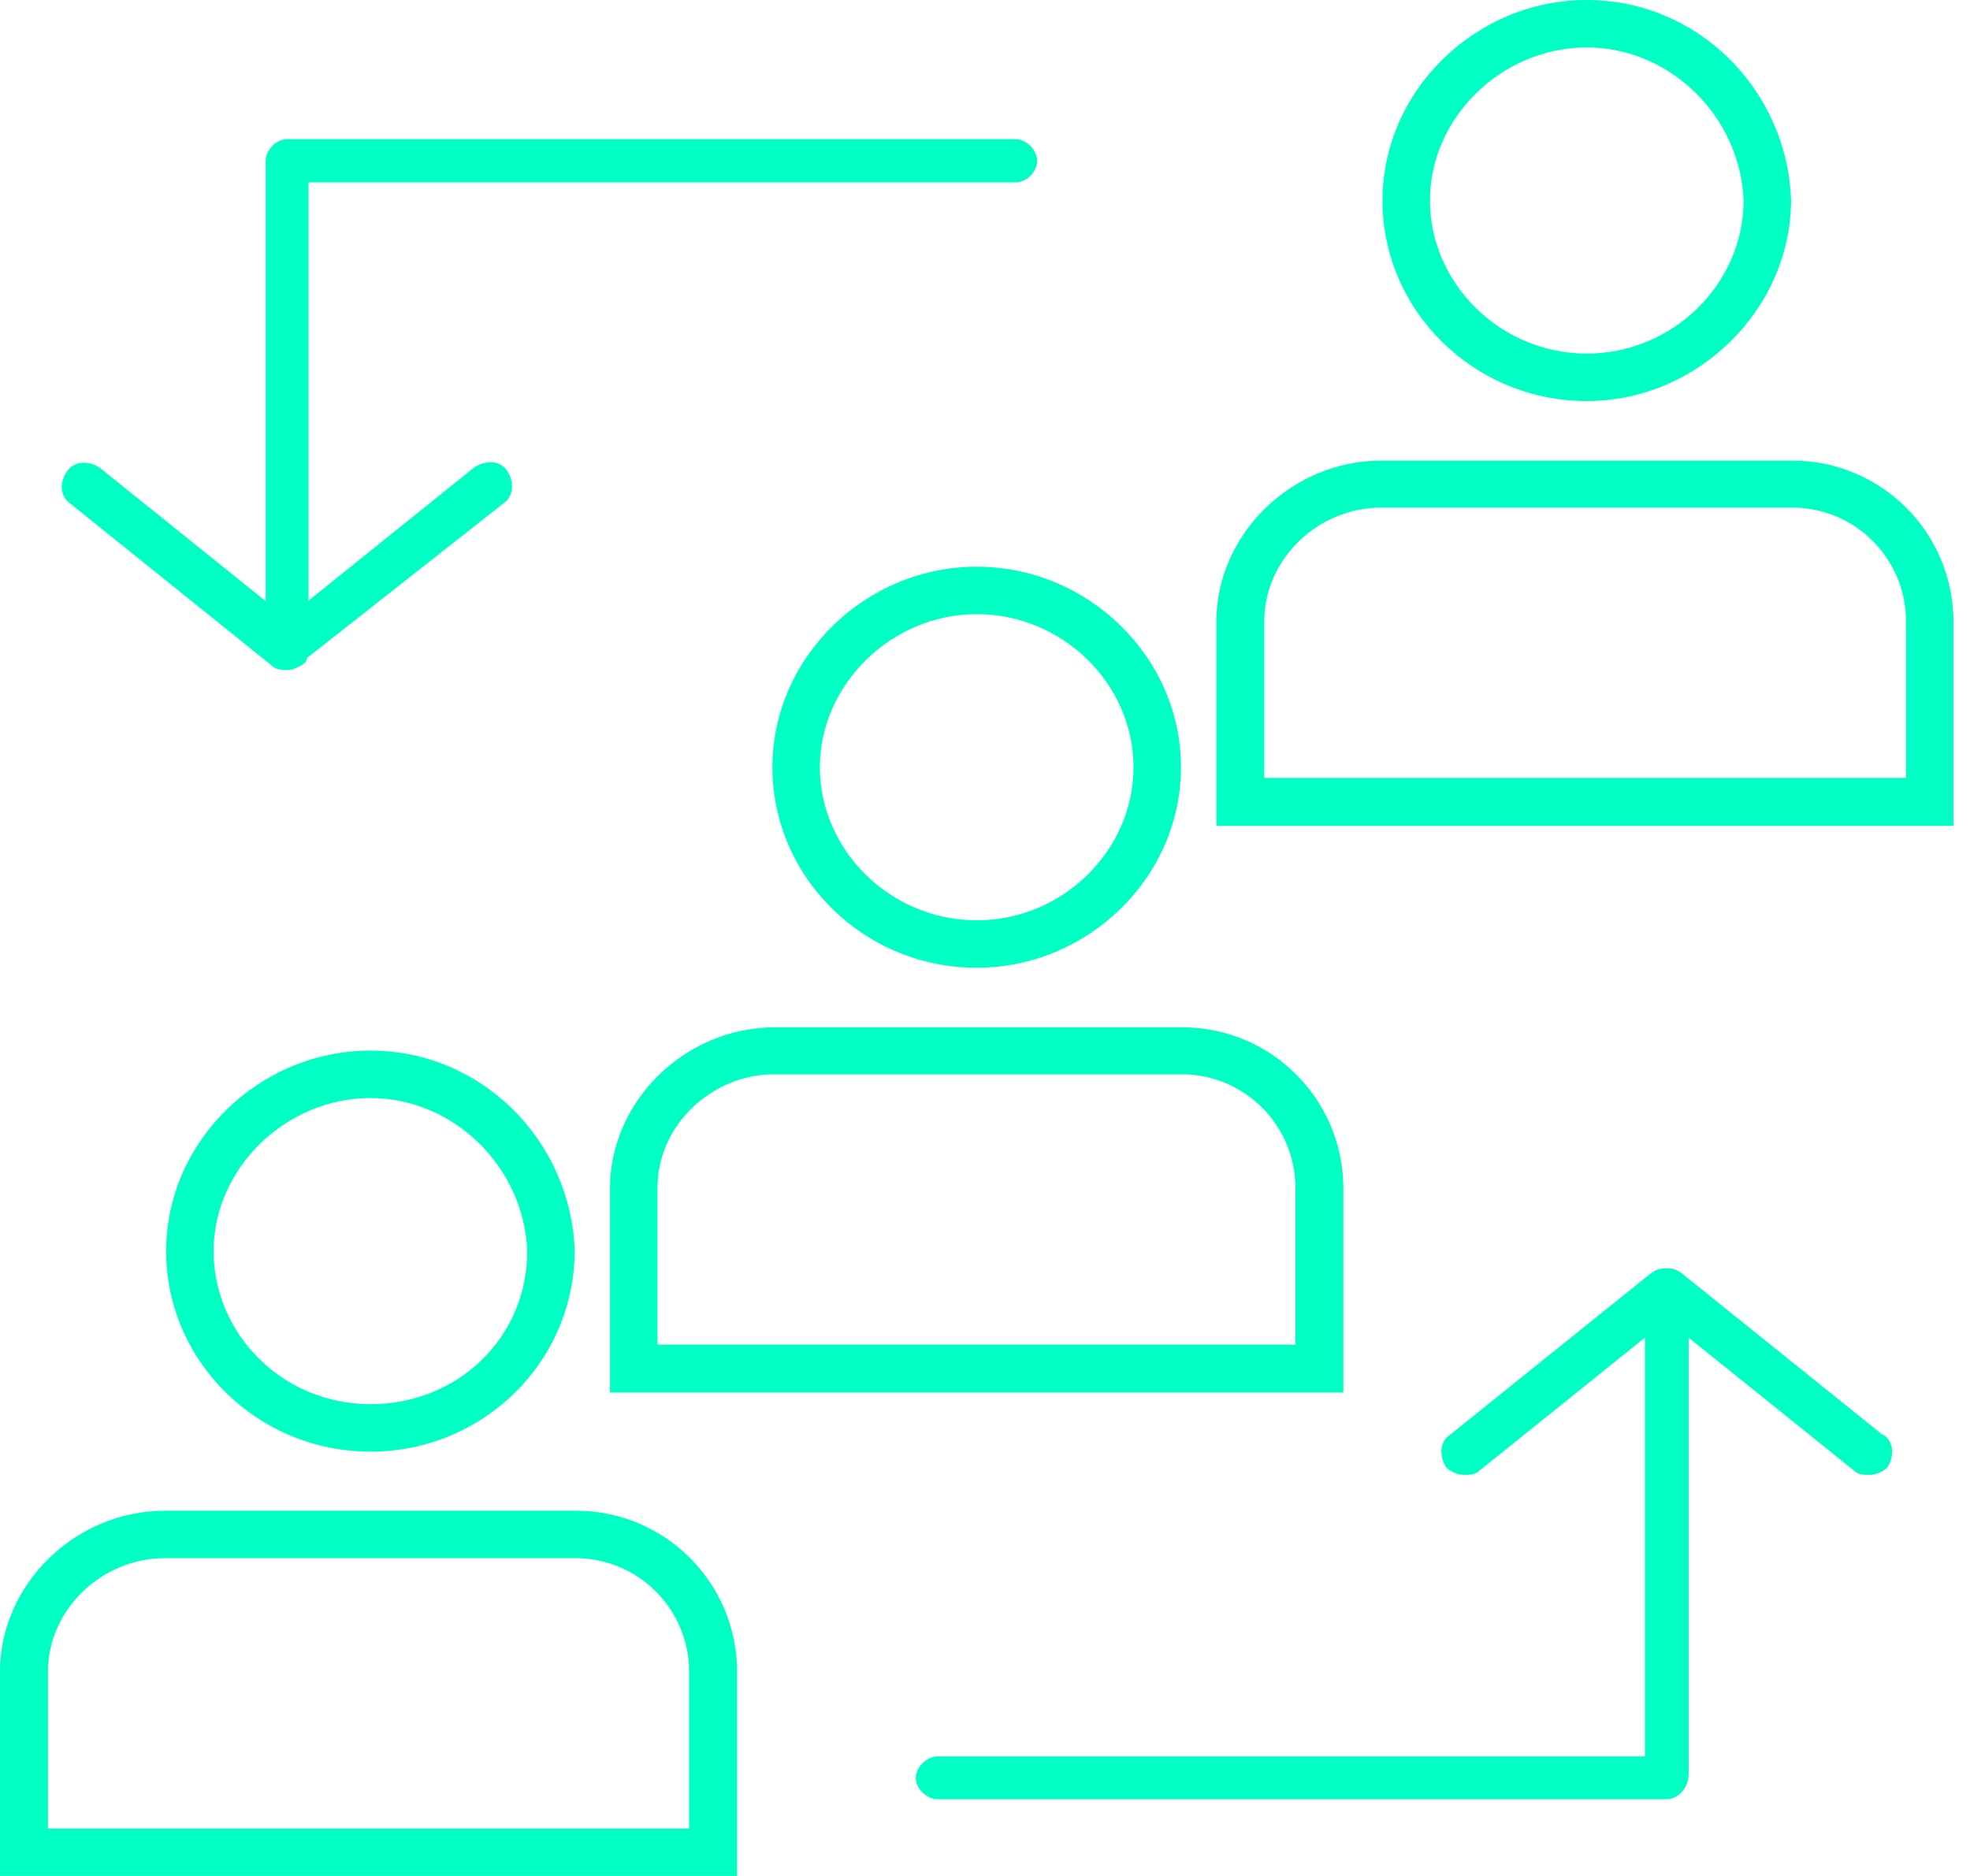 <svg width="84" height="80" viewBox="0 0 84 80" fill="none" xmlns="http://www.w3.org/2000/svg">
<g clip-path="url(#clip0_6130_3657)">
<path d="M2.024 77.976H29.385V71.29C29.385 68.631 27.222 66.448 24.544 66.448H7.024C4.325 66.448 2.044 68.651 2.044 71.29V77.976H2.024ZM31.429 80H0V71.29C0 67.559 3.214 64.425 7.024 64.425H24.564C28.353 64.425 31.429 67.5 31.429 71.29V80Z" fill="#00FFC2"/>
<path d="M15.794 46.826C12.183 46.826 9.108 49.822 9.108 53.353C9.108 56.885 12.044 59.881 15.794 59.881C19.544 59.881 22.481 57.024 22.481 53.353C22.342 49.762 19.346 46.826 15.794 46.826ZM15.794 61.905C10.993 61.905 7.084 58.056 7.084 53.353C7.084 48.651 11.072 44.802 15.794 44.802C20.517 44.802 24.326 48.611 24.505 53.314C24.505 58.076 20.596 61.905 15.794 61.905Z" fill="#00FFC2"/>
<path d="M53.909 33.175H81.27V26.488C81.27 23.829 79.107 21.647 76.429 21.647H58.889C56.191 21.647 53.909 23.849 53.909 26.488V33.175ZM83.294 35.218H51.865V26.508C51.865 22.778 55.08 19.643 58.889 19.643H76.429C80.218 19.643 83.294 22.718 83.294 26.508V35.218Z" fill="#00FFC2"/>
<path d="M67.659 2.024C64.029 2.024 60.973 5.02 60.973 8.552C60.973 12.083 63.969 15.079 67.659 15.079C71.35 15.079 74.346 12.083 74.346 8.552C74.207 4.96 71.211 2.024 67.659 2.024ZM67.659 17.103C62.858 17.103 58.949 13.254 58.949 8.552C58.949 3.849 62.937 0 67.659 0C72.382 0 76.191 3.81 76.37 8.512C76.37 13.194 72.382 17.103 67.659 17.103Z" fill="#00FFC2"/>
<path d="M28.034 57.342H55.236V50.655C55.236 47.996 53.073 45.814 50.395 45.814H33.014C30.315 45.814 28.034 48.016 28.034 50.655V57.342ZM57.28 59.385H26.01V50.675C26.01 46.945 29.224 43.81 33.034 43.81H50.414C54.204 43.81 57.28 46.885 57.28 50.675V59.385Z" fill="#00FFC2"/>
<path d="M41.646 26.19C38.015 26.19 34.959 29.186 34.959 32.718C34.959 36.25 37.955 39.246 41.646 39.246C45.336 39.246 48.332 36.25 48.332 32.718C48.332 29.186 45.336 26.19 41.646 26.19ZM41.646 41.27C36.844 41.27 32.935 37.42 32.935 32.718C32.935 28.016 36.924 24.166 41.646 24.166C46.368 24.166 50.356 27.996 50.356 32.718C50.356 37.44 46.368 41.27 41.646 41.27Z" fill="#00FFC2"/>
<path d="M43.332 5.933H12.241C11.785 5.933 11.328 6.389 11.328 6.865V25.635L4.245 19.941C3.789 19.643 3.173 19.643 2.856 20.099C2.539 20.556 2.539 21.171 3.015 21.488L11.626 28.413C11.785 28.572 12.082 28.572 12.241 28.572C12.4 28.572 12.539 28.532 12.658 28.472C12.796 28.413 12.935 28.333 13.015 28.254C13.054 28.195 13.074 28.135 13.094 28.056L21.467 21.468C21.924 21.151 21.924 20.536 21.626 20.079C21.328 19.623 20.713 19.623 20.237 19.921L13.154 25.615V7.778H43.312C43.769 7.778 44.225 7.322 44.225 6.865C44.225 6.409 43.769 5.933 43.312 5.933" fill="#00FFC2"/>
<path d="M80.277 61.19L71.666 54.266C71.666 54.266 71.666 54.266 71.646 54.266C71.468 54.127 71.269 54.067 71.051 54.087C70.833 54.087 70.634 54.127 70.456 54.266C70.456 54.266 70.456 54.266 70.436 54.266L61.825 61.19C61.368 61.488 61.368 62.103 61.666 62.579C61.825 62.738 62.122 62.897 62.44 62.897C62.599 62.897 62.896 62.897 63.055 62.738L70.138 57.044V74.901H39.979C39.523 74.901 39.047 75.357 39.047 75.813C39.047 76.27 39.503 76.726 39.979 76.726H71.071C71.527 76.726 72.003 76.27 72.003 75.655V57.044L79.087 62.738C79.245 62.897 79.543 62.897 79.702 62.897C80.019 62.897 80.317 62.738 80.475 62.579C80.773 62.123 80.773 61.508 80.317 61.19" fill="#00FFC2"/>
</g>
<defs>
<clipPath id="clip0_6130_3657">
<rect width="83.294" height="80" fill="white"/>
</clipPath>
</defs>
</svg>
